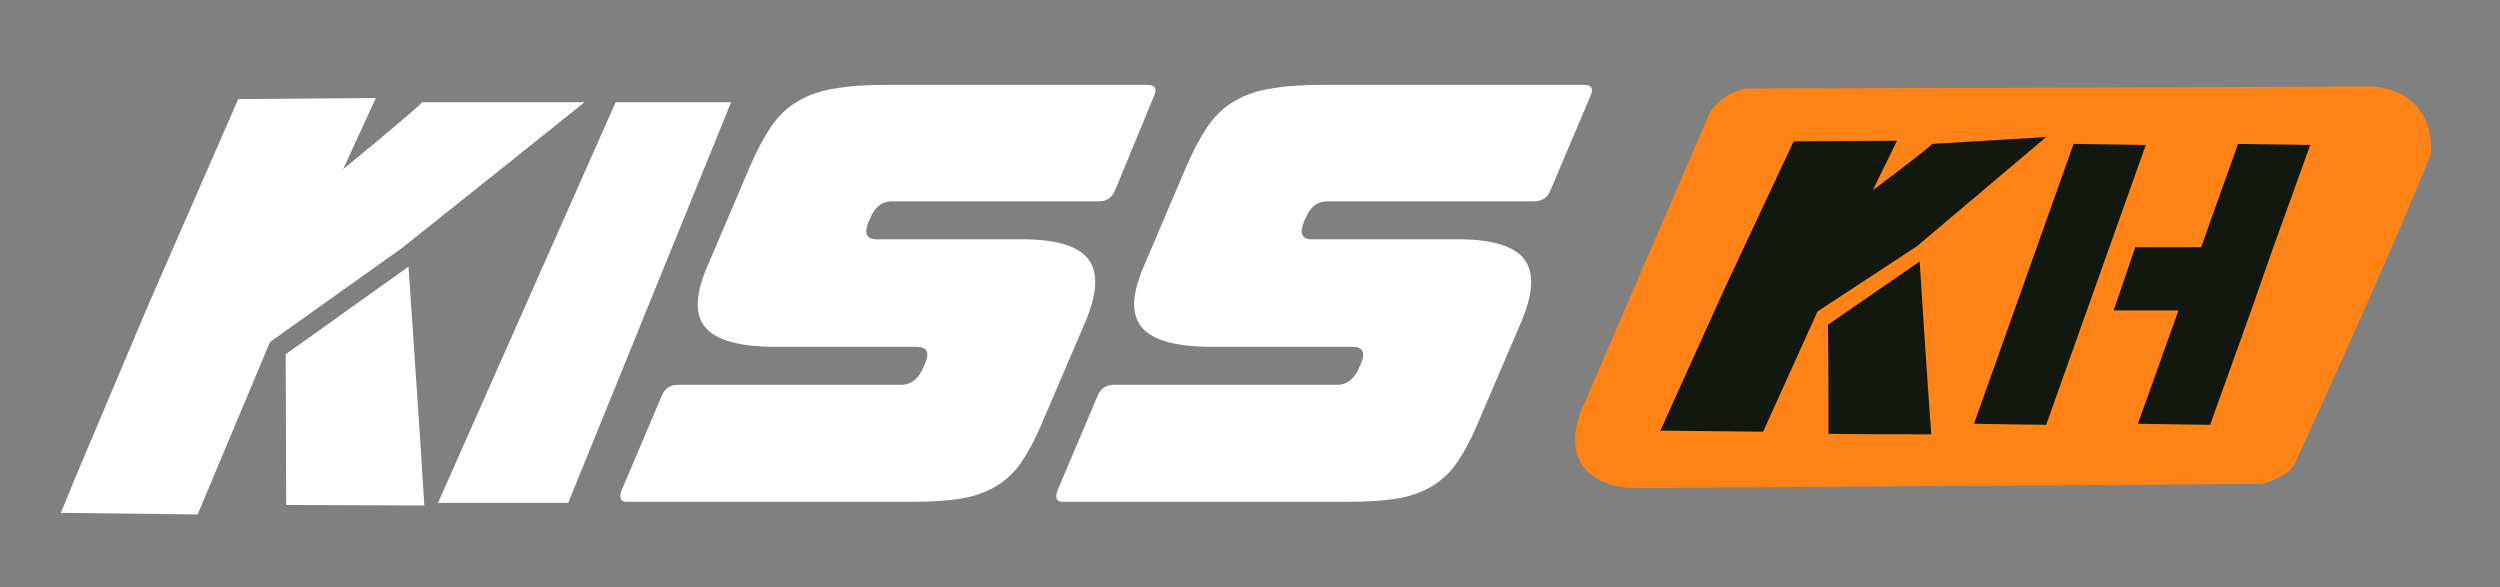 <?xml version="1.0" encoding="utf-8"?>
<!-- Generator: Adobe Illustrator 25.2.1, SVG Export Plug-In . SVG Version: 6.00 Build 0)  -->
<svg version="1.1" id="Capa_1" xmlns="http://www.w3.org/2000/svg" xmlns:xlink="http://www.w3.org/1999/xlink" x="0px" y="0px"
	 viewBox="0 0 474.3 111.4" style="enable-background:new 0 0 474.3 111.4;" xml:space="preserve">
<rect x="0" y="0" width="474.3" height="111.4" fill="#808080" stroke="none"/>
<style type="text/css">
	.st0{fill:#FFFFFF;}
	.st1{fill:none;stroke:#000000;stroke-width:0.25;stroke-miterlimit:10;}
	.st2{fill:#FF8317;}
	.st3{fill:#12180F;}
</style>
<path class="st0" d="M110.9,19.4c-11.5,9.2-23.1,18.5-34.7,27.7L51.2,64.9l-0.4,1L37.5,97.6l-26-0.3l0.8-1.8l1.7-4.2l13.9-32.9
	C33.7,45.2,39.4,32,45.2,18.8c8.7-0.1,17.3-0.1,26.1-0.2c-2.1,4.5-4.1,9-6.2,13.5c0,0,13.1-10.7,15-12.7
	C90.3,19.4,100.6,19.4,110.9,19.4z"/>
<path class="st0" d="M138.7,19.4c-10.3,25.3-20.6,50.7-30.9,76H83.1c11.2-25.3,22.5-50.7,33.7-76C116.8,19.4,138.7,19.4,138.7,19.4z
	"/>
<path class="st0" d="M80.5,95.9c-8.8,0-17.5-0.1-26.2-0.1c0-9.5-0.1-19.1-0.1-28.6c7.8-5.5,15.5-11.1,23.3-16.6
	C78.5,65.8,79.6,80.8,80.5,95.9z"/>
<path class="st1" d="M83.9,47.6"/>
<path class="st2" d="M461.2,29.2c-6.1,15.4-20.7,47.6-25.8,58.7c-1.1,2.5-6.2,3.9-6.2,3.9l-119.4,0.8c0,0-14.4,0-10.2-13.8
	c7-16.3,19.6-45.3,24.6-57c1.4-3.1,5.7-5,7.4-5c39.5-0.1,79.1-0.2,118.6-0.4C450.2,16.5,461.7,16.5,461.2,29.2z"/>
<path class="st3" d="M388.2,26c-8.2,6.9-16.3,13.8-24.5,20.7l-18.9,12.4l-0.3,0.7l-10,22.1L315,81.7l0.6-1.3l1.3-2.9l10.4-23
	c4.3-9.2,8.7-18.5,13-27.7c6.5,0,13.1-0.1,19.6-0.1c-1.5,3.1-3.1,6.3-4.6,9.4c0,0,9.9-7.4,11.3-8.8C373.8,26.9,381,26.4,388.2,26z"
	/>
<path class="st3" d="M366.4,82.4c-6.5,0-13,0-19.5-0.1c0-6.9,0-13.8-0.1-20.7c5.8-4,11.6-8,17.4-12
	C364.9,60.6,365.6,71.5,366.4,82.4z"/>
<polygon class="st3" points="407.1,27.5 388.2,80.6 374.5,80.4 393.4,27.3 "/>
<polygon class="st3" points="438.3,27.5 431.3,46.9 427.1,58.9 419.3,80.6 405.6,80.4 413.3,58.9 401,58.9 405.1,46.9 417.6,46.9 
	424.6,27.3 "/>
<g>
	<path class="st0" d="M117.9,93.1l7.6-17.9c0.6-1.5,1.6-2.2,3.2-2.2H171c1.9,0,3.4-1.2,4.3-3.6l0.2-0.4c0.9-2.1,0.4-3.2-1.6-3.2
		h-26.7c-6.8,0-11.2-1.2-13.3-3.6c-2.1-2.4-2-6.1,0.1-11.2l8.1-19c1.4-3.3,2.8-5.9,4.2-8c1.4-2,3.1-3.7,5.1-4.8c2-1.2,4.3-2,7-2.4
		c2.7-0.5,6.1-0.7,10-0.7h49.2c1.6,0,2,0.7,1.3,2.2L211.6,36c-0.6,1.5-1.6,2.2-3.2,2.2h-39.2c-1.9,0-3.3,1.1-4.2,3.4l-0.2,0.4
		c-0.9,2.3-0.4,3.4,1.5,3.4H194c6.4,0,10.6,1.3,12.5,3.8c1.9,2.5,1.7,6.5-0.6,11.9l-8.4,19.6c-1.2,2.8-2.5,5.2-3.8,7.1
		c-1.3,1.9-3,3.4-4.8,4.5c-1.9,1.1-4.1,1.9-6.6,2.3c-2.5,0.4-5.6,0.6-9.2,0.6h-53.9C117.8,95.3,117.4,94.6,117.9,93.1z"/>
	<path class="st0" d="M200.6,93.1l7.6-17.9c0.6-1.5,1.6-2.2,3.2-2.2h42.3c1.9,0,3.4-1.2,4.3-3.6l0.2-0.4c0.9-2.1,0.4-3.2-1.6-3.2
		H230c-6.8,0-11.2-1.2-13.3-3.6c-2.1-2.4-2-6.1,0.1-11.2l8.1-19c1.4-3.3,2.8-5.9,4.2-8c1.4-2,3.1-3.7,5.1-4.8c2-1.2,4.3-2,7-2.4
		c2.7-0.5,6.1-0.7,10-0.7h49.2c1.6,0,2,0.7,1.3,2.2L294.2,36c-0.6,1.5-1.6,2.2-3.2,2.2h-39.2c-1.9,0-3.3,1.1-4.2,3.4l-0.2,0.4
		c-0.9,2.3-0.4,3.4,1.5,3.4h27.8c6.4,0,10.6,1.3,12.5,3.8c1.9,2.5,1.7,6.5-0.6,11.9l-8.4,19.6c-1.2,2.8-2.5,5.2-3.8,7.1
		c-1.3,1.9-3,3.4-4.8,4.5c-1.9,1.1-4.1,1.9-6.6,2.3c-2.5,0.4-5.6,0.6-9.2,0.6h-53.9C200.5,95.3,200.1,94.6,200.6,93.1z"/>
</g>
</svg>
